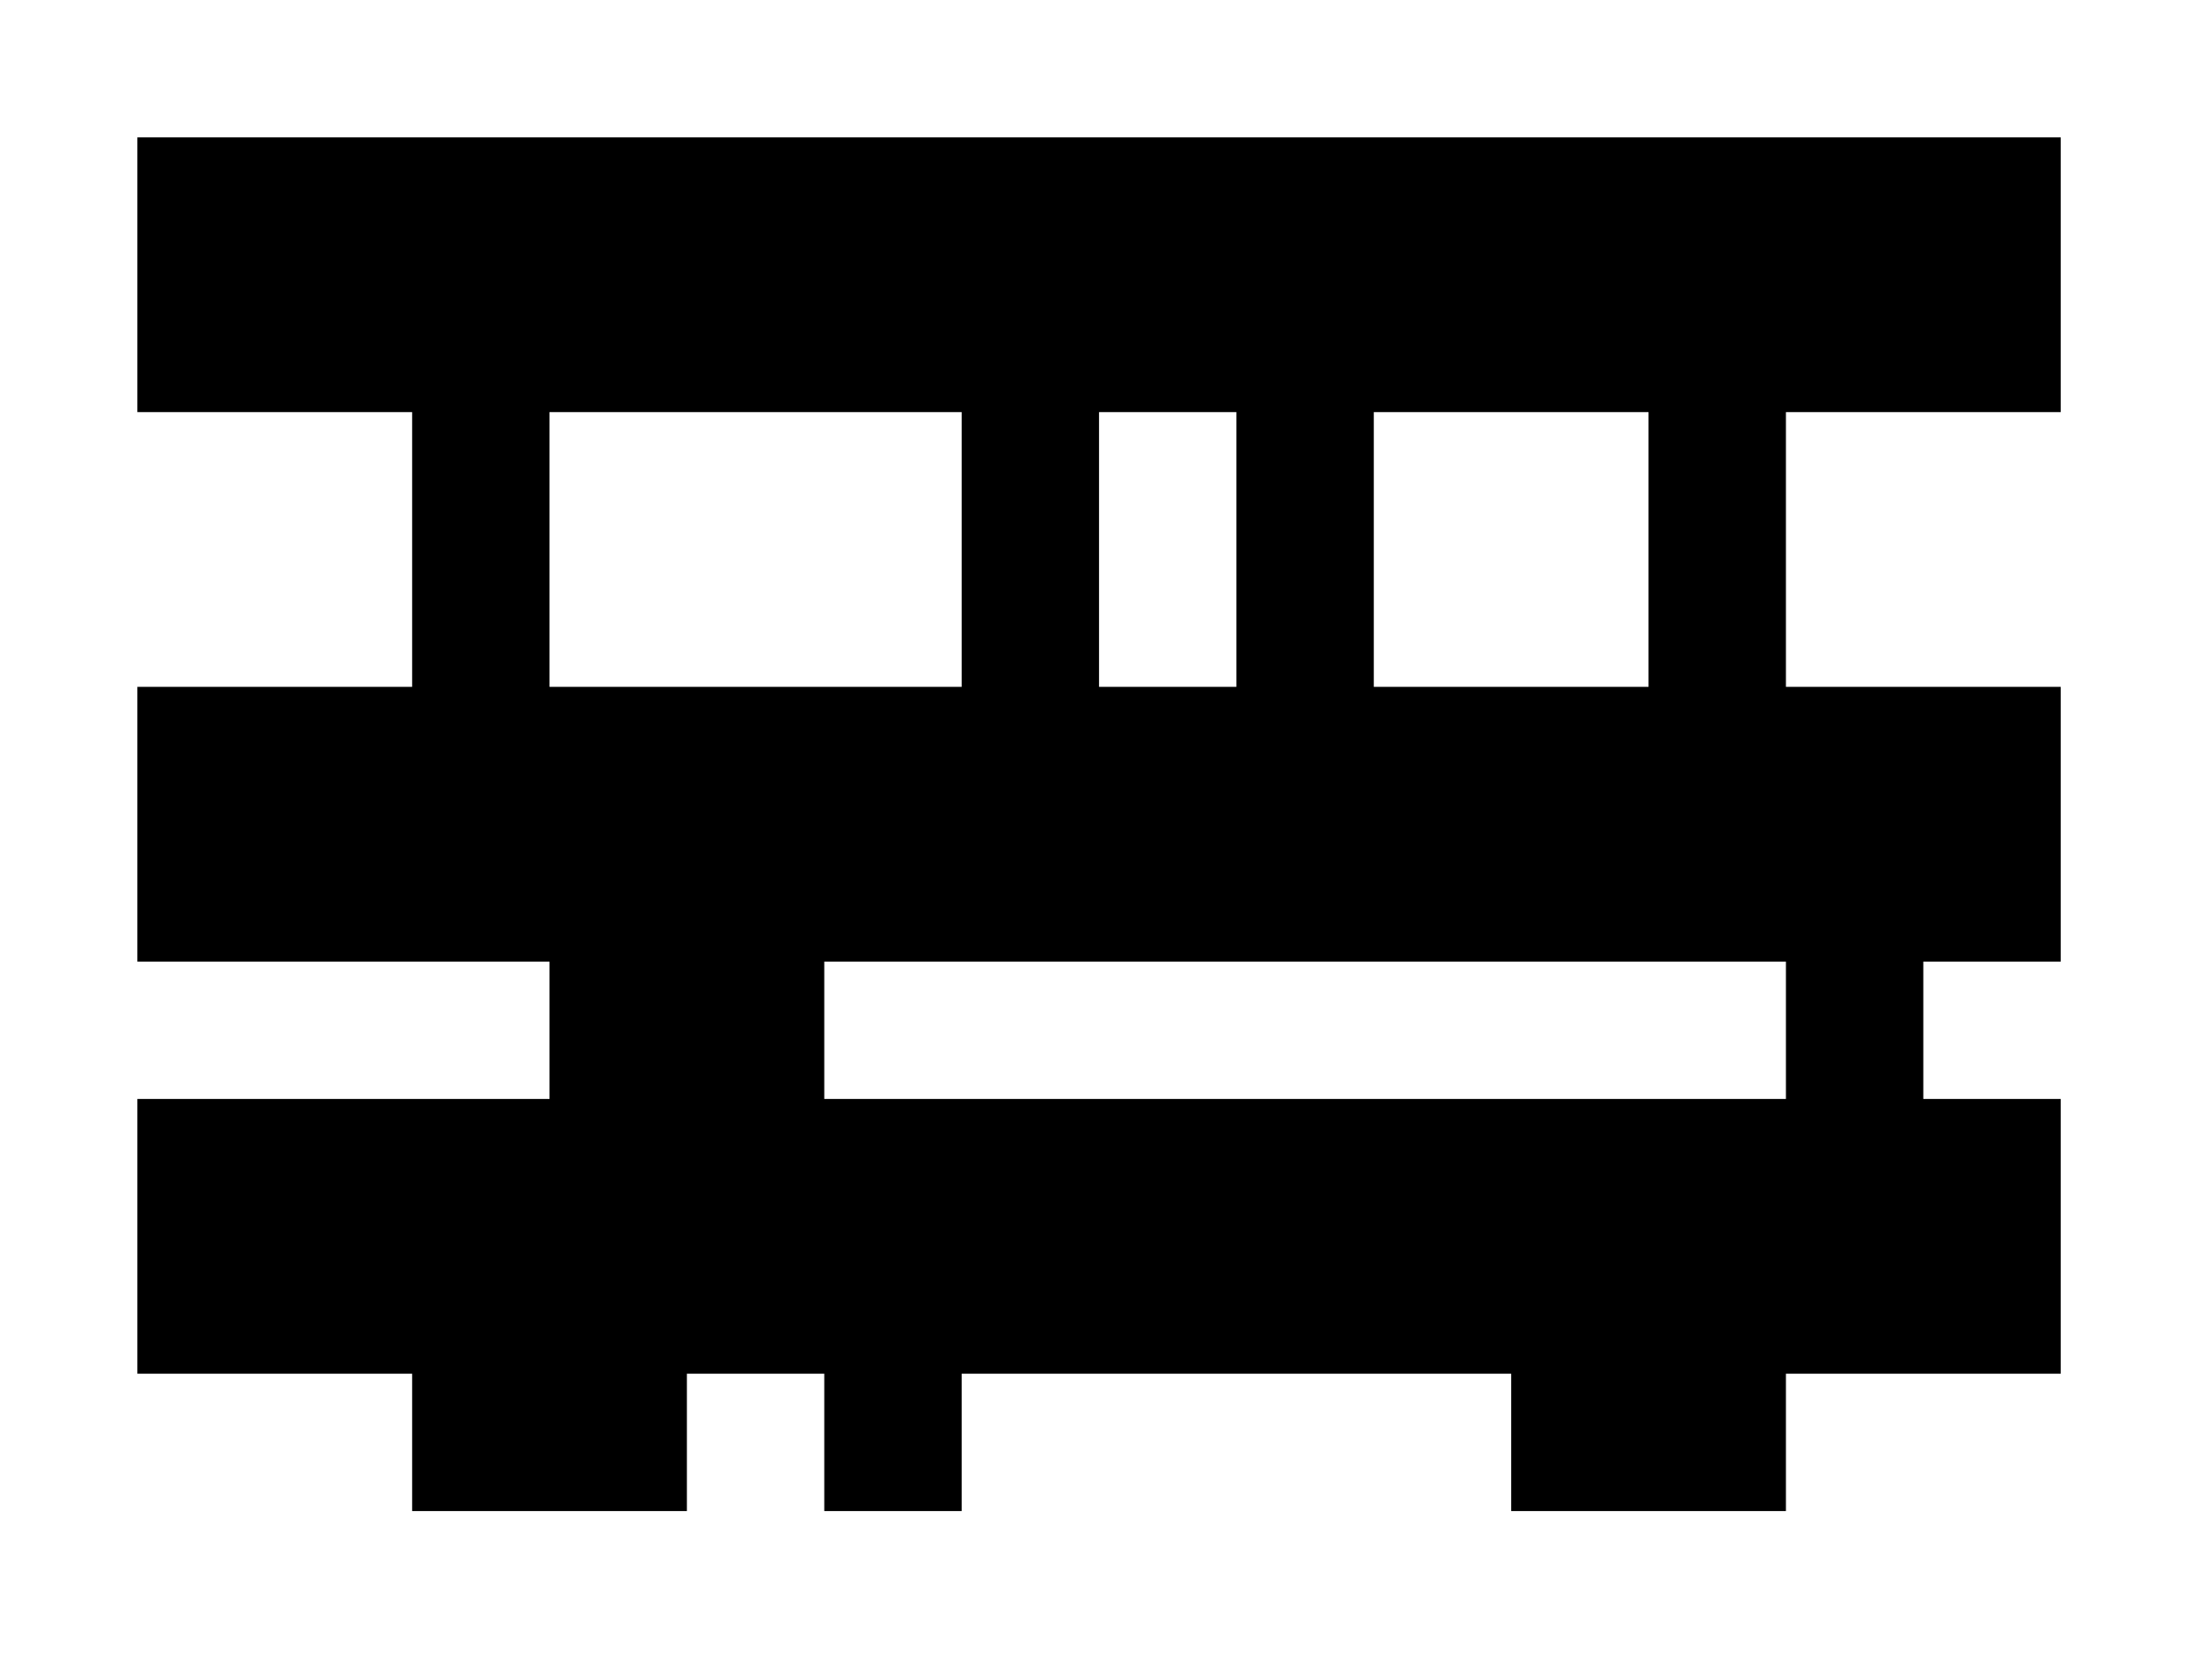<?xml version="1.0" encoding="utf-8"?>
<!-- Generator: Adobe Illustrator 23.0.1, SVG Export Plug-In . SVG Version: 6.00 Build 0)  -->
<svg version="1.1" id="Layer_1" xmlns="http://www.w3.org/2000/svg" xmlns:xlink="http://www.w3.org/1999/xlink" x="0px" y="0px"
	 viewBox="0 0 2222 1666" style="enable-background:new 0 0 2222 1666;" xml:space="preserve">
<style type="text/css">
	.st0{fill:#FFFFFF;}
</style>
<g>
	<g>
		<rect class="st0" width="2222" height="1666"/>
	</g>
	<path d="M138,138v138v138h276v276H138v138v138h414v138H138v138v138h276v138h138h138v-138h138v138h138v-138h552v138h138h138v-138
		h276v-138v-138h-138V966h138V828V690h-276V414h276V276V138H138z M1794,1104H828V966h966V1104z M1242,690h-138V414h138V690z
		 M552,414h414v276H552V414z M1656,690h-276V414h276V690z"/>
</g>
</svg>
